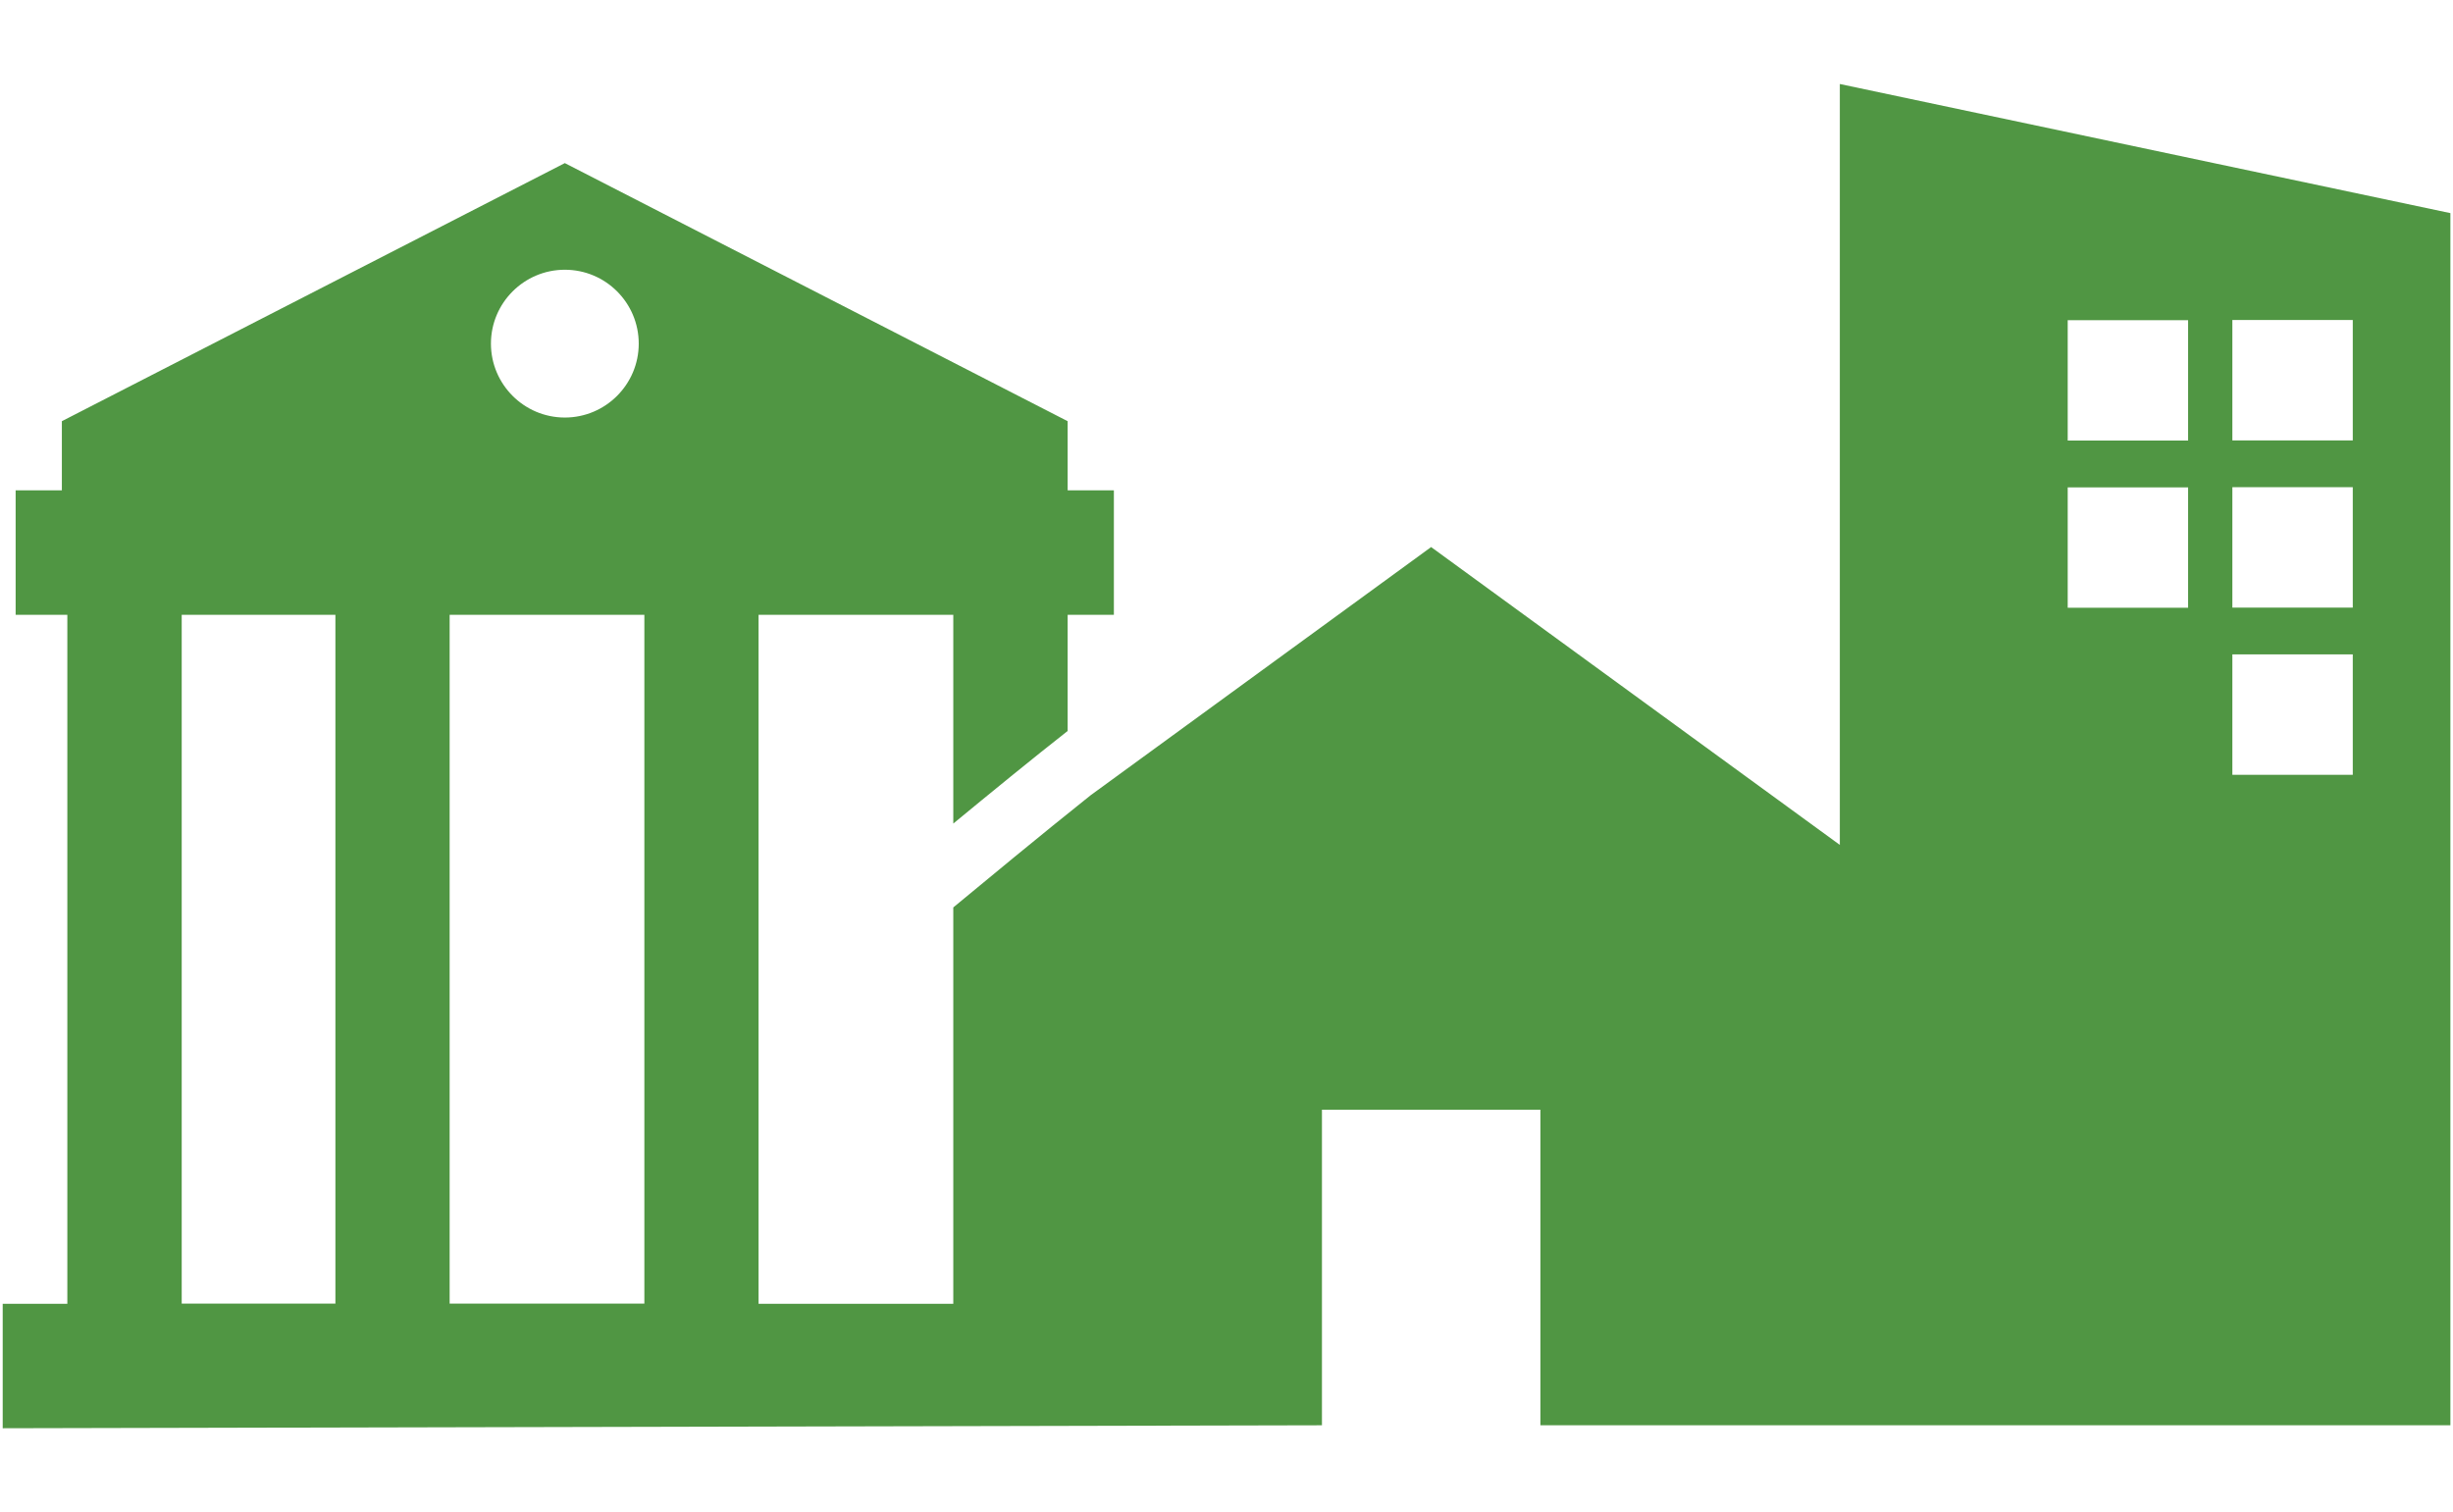 <?xml version="1.0" encoding="UTF-8"?>
<svg xmlns="http://www.w3.org/2000/svg" xmlns:xlink="http://www.w3.org/1999/xlink" fill="none" height="90" viewBox="0 0 146 90" width="146">
  <clipPath id="a">
    <path d="m.162 5h145.676v80h-145.676z"></path>
  </clipPath>
  <g clip-path="url(#a)">
    <path d="m109.505 5v45.289l-24.326-17.728-20.27 14.776c-2.868 2.283-6.656 5.419-8.17 6.673v23.59h-11.59v-41.008h11.59v12.426c2.091-1.723 4.808-3.947 6.807-5.511v-6.915h2.751v-7.409h-2.751v-4.114l-29.928-15.361-29.936 15.361v4.114h-2.751v7.409h3.077v41.008h-3.847v7.409l78.52-.176v-18.781h13.003v18.781h54.161v-72.148zm-75.886 11.055c2.433 0 4.398 1.973 4.398 4.398s-1.973 4.399-4.398 4.399-4.399-1.974-4.399-4.399 1.974-4.398 4.399-4.398zm-13.664 61.536h-9.14v-40.999h9.148v41.008zm18.397 0h-11.59v-40.999h11.59v41.008zm91.882-41.417h-7.166v-7.166h7.166zm0-9.951h-7.166v-7.166h7.166zm9.801 19.893h-7.167v-7.166h7.167zm0-9.951h-7.167v-7.166h7.167zm0-9.951h-7.167v-7.166h7.167z" fill="#509643"></path>
  </g>
</svg>
